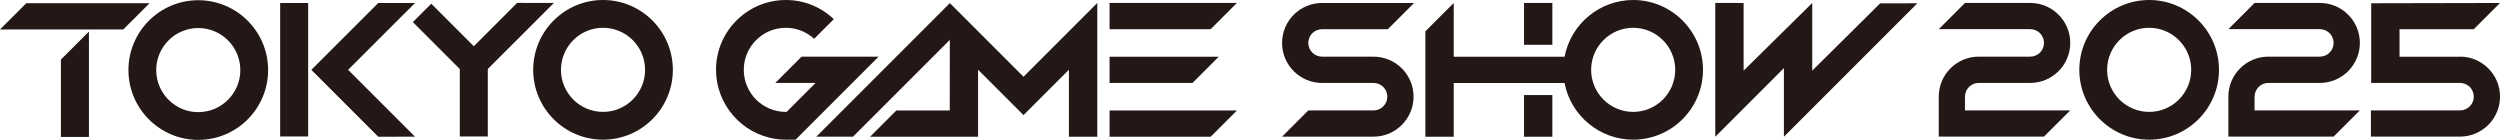 <?xml version="1.0" encoding="UTF-8"?>
<svg id="_レイヤー_2" data-name="レイヤー 2" xmlns="http://www.w3.org/2000/svg" viewBox="0 0 822.23 46.02">
  <defs>
    <style>
      .cls-1 {
        fill: #231815;
      }
    </style>
  </defs>
  <g id="_レイヤー_1-2" data-name="レイヤー 1">
    <g>
      <path class="cls-1" d="M706.84,0c-12.67,0-22.97,10.31-22.97,22.97s10.3,22.97,22.97,22.97,22.97-10.3,22.97-22.97-10.3-22.97-22.97-22.97M706.84,36.8c-7.63,0-13.83-6.2-13.83-13.83s6.21-13.83,13.83-13.83,13.83,6.2,13.83,13.83-6.2,13.83-13.83,13.83"/>
      <path class="cls-1" d="M809.08,18.65h-19.89v-9.05h24.42l8.62-8.62-42.36.09v26.2h29.22c2.49,0,4.52,2.03,4.52,4.52s-2.03,4.52-4.52,4.52h-29.32v8.62h29.32c7.25,0,13.15-5.9,13.15-13.15s-5.9-13.15-13.15-13.15"/>
      <path class="cls-1" d="M646.27,31.79c0-2.49,2.03-4.52,4.52-4.52h16.95c7.25,0,13.15-5.9,13.15-13.15s-5.9-13.15-13.15-13.15h-21.47l-8.62,8.62h30.09c2.49,0,4.52,2.03,4.52,4.52s-2.03,4.52-4.52,4.52h-16.95c-7.25,0-13.15,5.9-13.15,13.15v13.15h34.61l8.63-8.62h-34.62v-4.52Z"/>
      <path class="cls-1" d="M741.52,31.79c0-2.49,2.03-4.52,4.52-4.52h16.95c7.25,0,13.15-5.9,13.15-13.15s-5.9-13.15-13.15-13.15h-21.47l-8.62,8.62h30.09c2.49,0,4.52,2.03,4.52,4.52s-2.03,4.52-4.52,4.52h-16.95c-7.25,0-13.15,5.9-13.15,13.15v13.15h34.61l8.63-8.62h-34.62v-4.52Z"/>
      <path class="cls-1" d="M65.21.07c-12.67,0-22.97,10.31-22.97,22.97s10.3,22.97,22.97,22.97,22.97-10.3,22.97-22.97S77.88.07,65.21.07M65.21,36.88c-7.63,0-13.83-6.2-13.83-13.83s6.2-13.83,13.83-13.83,13.83,6.21,13.83,13.83-6.2,13.83-13.83,13.83"/>
      <path class="cls-1" d="M198.33,0c-12.67,0-22.97,10.31-22.97,22.97s10.3,22.97,22.97,22.97,22.97-10.3,22.97-22.97S210.99,0,198.33,0M198.33,36.8c-7.63,0-13.83-6.2-13.83-13.83s6.2-13.83,13.83-13.83,13.83,6.2,13.83,13.83-6.2,13.83-13.83,13.83"/>
      <polygon class="cls-1" points="136.49 .99 124.4 .98 102.4 22.97 124.4 44.97 136.49 44.95 114.49 22.97 136.49 .99"/>
      <polygon class="cls-1" points="101.35 .99 92.14 .98 92.14 44.89 101.35 44.89 101.35 .99"/>
      <polygon class="cls-1" points="170.08 .95 155.83 15.21 141.84 1.22 135.79 7.27 151.22 22.69 151.22 44.89 160.43 44.89 160.43 22.69 160.62 22.5 182.17 .97 170.08 .95"/>
      <path class="cls-1" d="M263.64,18.63l-8.64,8.64h13.24l-9.53,9.53h-.26c-7.63,0-13.83-6.2-13.83-13.83s6.21-13.83,13.83-13.83c3.46,0,6.76,1.28,9.32,3.62l6.46-6.46C269.95,2.23,264.36,0,258.46,0c-12.67,0-22.97,10.3-22.97,22.97,0,11.35,8.47,21.13,19.71,22.73,1.1.16,2.2.24,3.27.24h3.19l27.31-27.31h-25.31Z"/>
      <polygon class="cls-1" points="364.93 .97 364.93 9.61 398.17 9.61 406.81 .97 364.93 .97"/>
      <polygon class="cls-1" points="364.93 18.65 364.93 27.28 392.2 27.28 400.83 18.65 364.93 18.65"/>
      <polygon class="cls-1" points="364.93 36.33 364.93 44.97 398.17 44.97 406.81 36.33 364.93 36.33"/>
      <rect class="cls-1" x="501.24" y="31.26" width="9.32" height="13.71"/>
      <rect class="cls-1" x="501.24" y=".97" width="9.32" height="13.76"/>
      <polygon class="cls-1" points="573.46 23.23 573.46 .98 564.14 .96 564.14 44.97 586.71 22.4 586.71 44.97 630.6 1.08 618.37 1.1 596.03 23.23 596.03 .98 573.46 23.23"/>
      <path class="cls-1" d="M456.46,9.6l8.62-8.62h-30.27c-7.25,0-13.15,5.9-13.15,13.15s5.9,13.15,13.15,13.15h16.95c2.49,0,4.52,2.03,4.52,4.52s-2.03,4.52-4.52,4.52h-21.47l-8.62,8.62h30.09c7.25,0,13.15-5.9,13.15-13.15s-5.9-13.15-13.15-13.15h-16.95c-2.49,0-4.52-2.03-4.52-4.52s2.03-4.52,4.52-4.52h21.65Z"/>
      <polygon class="cls-1" points="336.62 25.24 336.46 25.08 312.41 1.03 312.41 1.01 268.47 44.95 280.55 44.95 312.39 13.12 312.36 36.33 294.81 36.33 286.17 44.97 321.68 44.97 321.68 22.92 336.62 37.86 351.56 22.92 351.56 44.97 360.89 44.97 360.89 .97 336.62 25.24"/>
      <polygon class="cls-1" points="40.54 9.69 49.19 1.05 8.65 1.05 0 9.69 40.54 9.69"/>
      <polygon class="cls-1" points="20.03 45.04 29.25 45.04 29.25 10.38 20.03 19.59 20.03 45.04"/>
      <path class="cls-1" d="M537.14,0c-10.93,0-20.4,7.78-22.53,18.49l-.04.18h-36.45V.98l-9.33,9.33v34.66h9.33v-17.67h.62s35.64-.01,35.64-.01h.18l.04.18c2.13,10.7,11.61,18.47,22.53,18.47,12.67,0,22.97-10.3,22.97-22.97s-10.3-22.97-22.97-22.97M537.14,36.8c-7.63,0-13.83-6.2-13.83-13.83s6.21-13.83,13.83-13.83,13.83,6.2,13.83,13.83-6.21,13.83-13.83,13.83"/>
    </g>
  </g>
</svg>